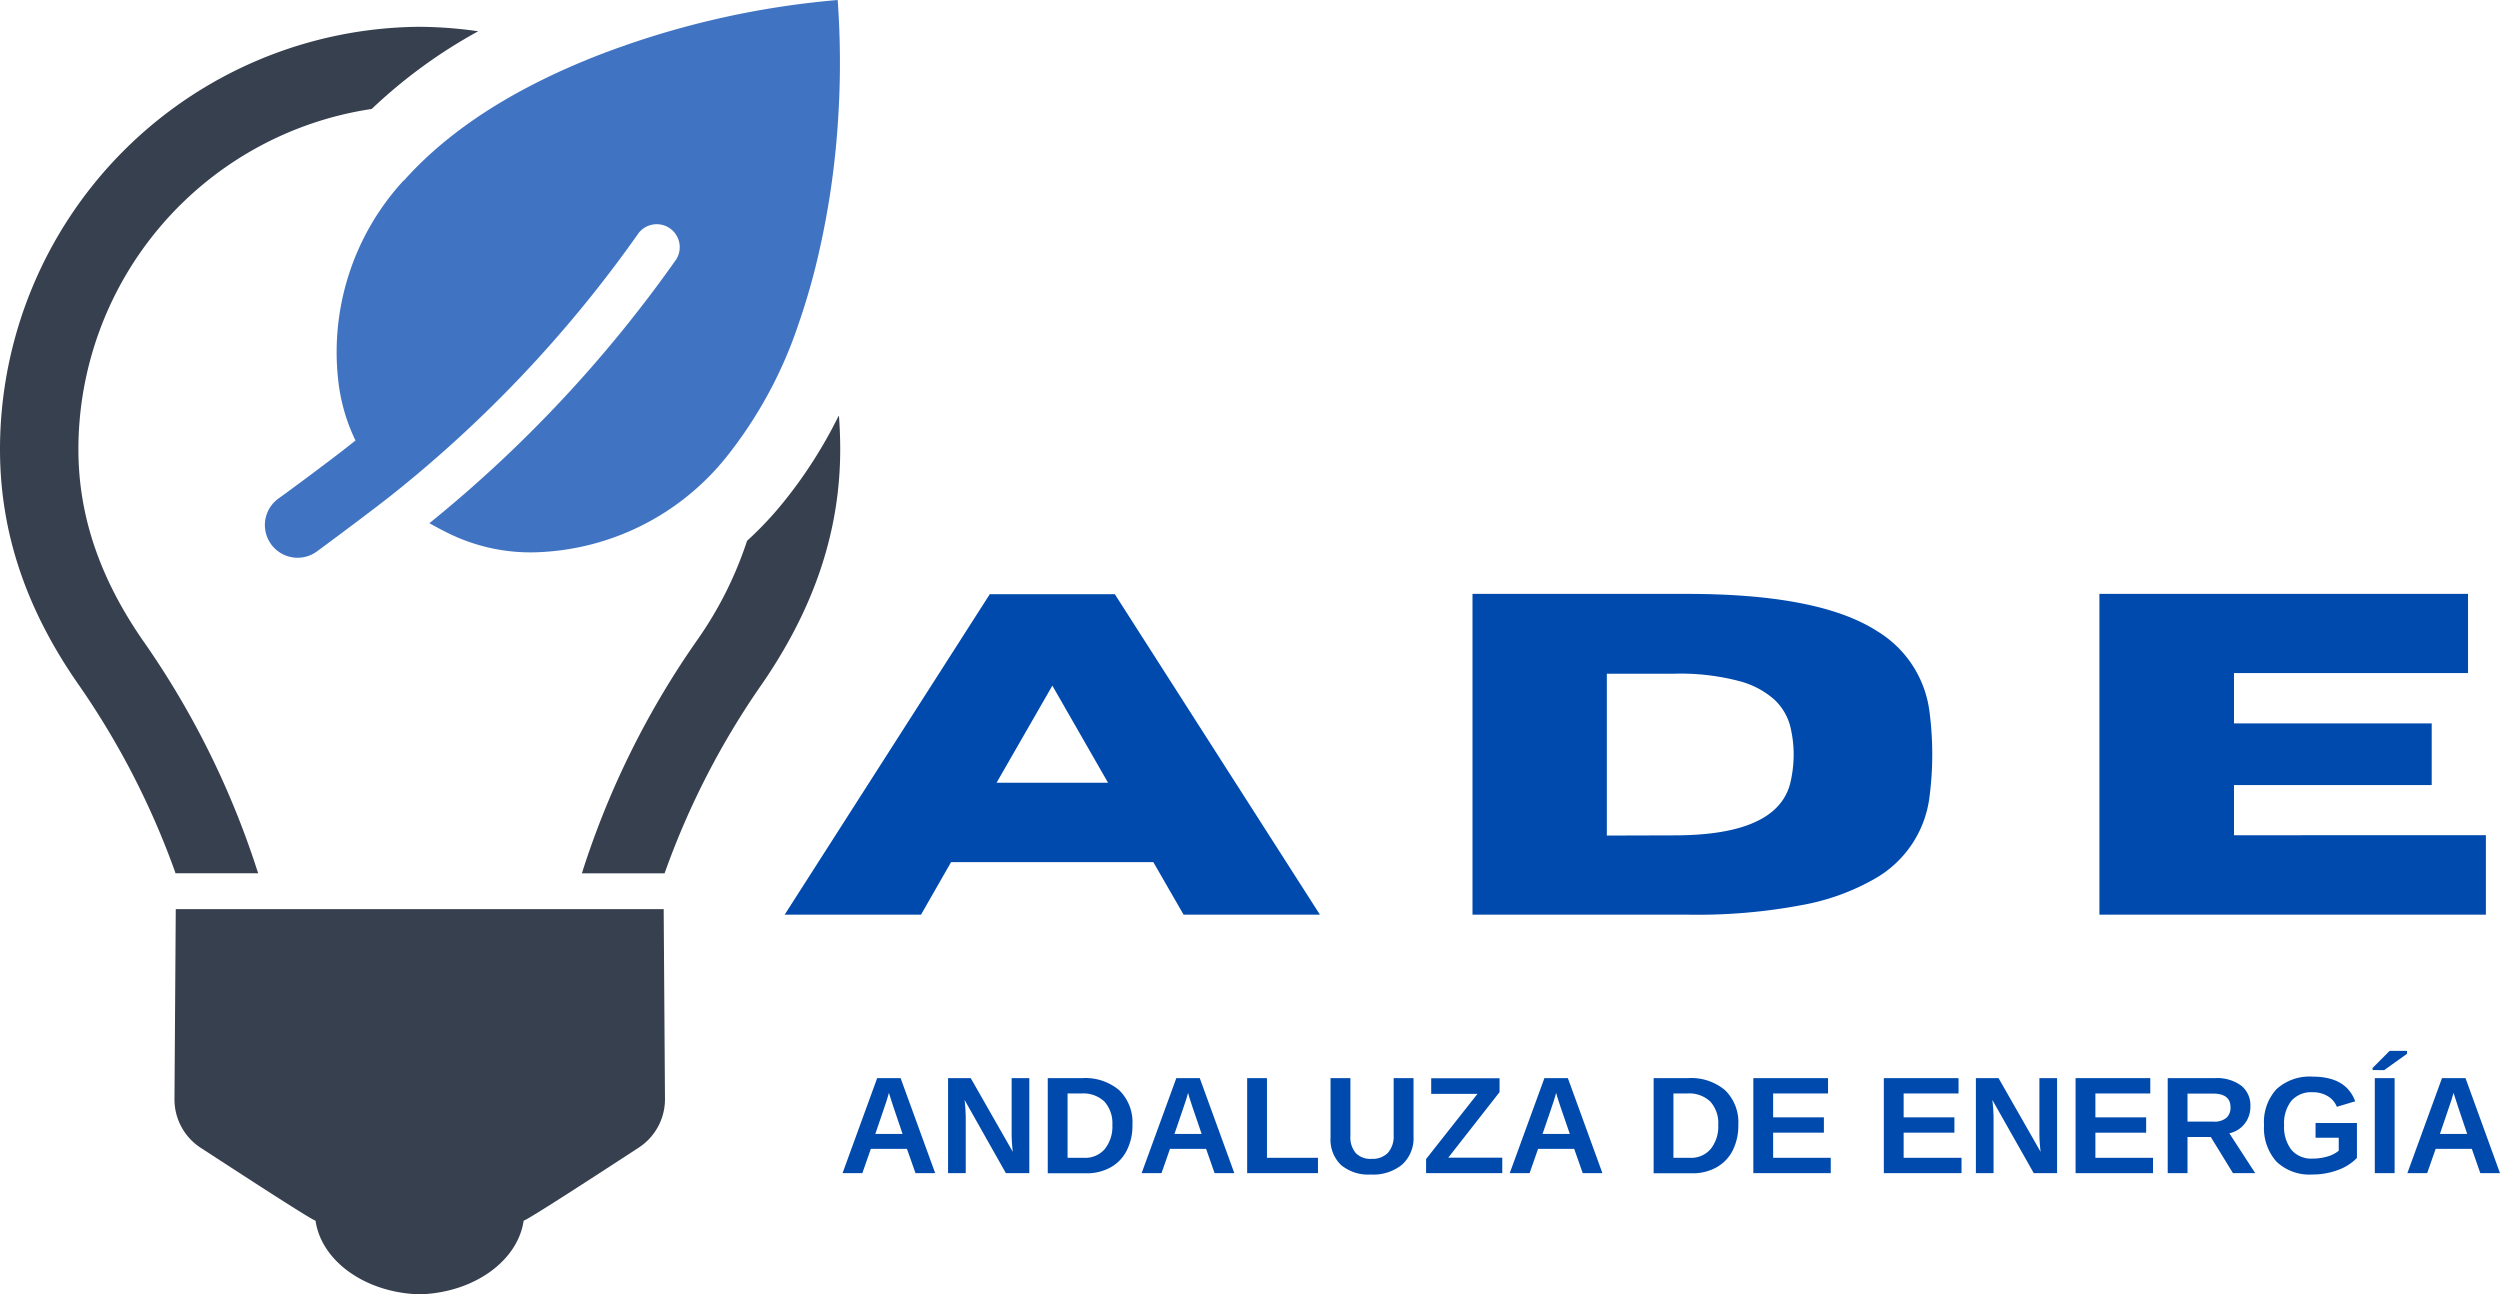 <?xml version="1.0" encoding="UTF-8"?>
<svg xmlns="http://www.w3.org/2000/svg" xmlns:xlink="http://www.w3.org/1999/xlink" viewBox="0 0 386.18 199.94">
  <defs>
    <style>.cls-1{fill:none;}.cls-2{clip-path:url(#clip-path);}.cls-3{fill:#37404e;}.cls-4{clip-path:url(#clip-path-2);}.cls-5{clip-path:url(#clip-path-3);}.cls-6{fill:#4074c3;}.cls-7{fill:#004aad;}</style>
    <clipPath id="clip-path" transform="translate(0 -0.03)">
      <rect class="cls-1" x="26.58" y="139.33" width="77.33" height="60.67"></rect>
    </clipPath>
    <clipPath id="clip-path-2" transform="translate(0 -0.03)">
      <rect class="cls-1" x="89.24" y="63.33" width="40.61" height="72"></rect>
    </clipPath>
    <clipPath id="clip-path-3" transform="translate(0 -0.03)">
      <rect class="cls-1" x="39.91" width="89.94" height="87.33"></rect>
    </clipPath>
  </defs>
  <title>ade_logo_completo</title>
  <g id="Capa_2" data-name="Capa 2">
    <g id="Capa_1-2" data-name="Capa 1">
      <g class="cls-2">
        <path class="cls-3" d="M64.85,140.47H27.15l-.2,29.3a8.93,8.93,0,0,0,4,7.53c6.15,4,17.13,11.15,17.79,11.29.91,6.26,7.71,11.14,16.07,11.38,8.36-.24,15.16-5.12,16.08-11.38.66-.14,11.64-7.28,17.78-11.29a8.91,8.91,0,0,0,4.05-7.53l-.2-29.3H64.85" transform="translate(0 -0.03)"></path>
      </g>
      <path class="cls-3" d="M27.09,134.93H39.88c0-.12-.08-.24-.12-.36A132.74,132.74,0,0,0,21.93,98.76c-6.6-9.61-9.82-19.2-9.82-29.32A53.19,53.19,0,0,1,57.42,16.86a78.85,78.85,0,0,1,16.45-12,66.53,66.53,0,0,0-9-.69h-.16A65.3,65.3,0,0,0,0,69.44c0,12.64,3.91,24.48,12,36.15a123.66,123.66,0,0,1,15,29c.05.12.08.24.12.36" transform="translate(0 -0.03)"></path>
      <g class="cls-4">
        <path class="cls-3" d="M129.52,64.32a71.64,71.64,0,0,1-8.47,13.25,54.36,54.36,0,0,1-5.65,6,58,58,0,0,1-7.62,15.22A132.45,132.45,0,0,0,90,134.57c0,.12-.09.24-.12.36h12.79a2.53,2.53,0,0,1,.12-.36,122.91,122.91,0,0,1,15-29c8-11.67,12-23.51,12-36.15,0-1.72-.07-3.42-.19-5.12" transform="translate(0 -0.03)"></path>
      </g>
      <g class="cls-5">
        <path class="cls-6" d="M62.34,27.92a39.15,39.15,0,0,0-10,31.64c.06.43.13.87.21,1.29a28.29,28.29,0,0,0,2.36,7.22c-2.44,2-9.36,7.15-11.94,9a5,5,0,1,0,6,8.13c2.47-1.81,9.31-6.92,11.68-8.82a195.07,195.07,0,0,0,38-40.35,3.55,3.55,0,0,1,5.8,4.08A202.14,202.14,0,0,1,66.33,80.85c1,.56,2.07,1.14,3.26,1.71a28.74,28.74,0,0,0,13,2.79,39.25,39.25,0,0,0,29.73-14.87,66.8,66.8,0,0,0,11-20.31,104.16,104.16,0,0,0,3.29-11.62,127.19,127.19,0,0,0,2.79-19.15,136.11,136.11,0,0,0,0-19.37,134.15,134.15,0,0,0-37.67,8.8c-10.84,4.33-21.5,10.32-29.34,19.09" transform="translate(0 -0.03)"></path>
      </g>
      <path class="cls-7" d="M203.89,141.32H182.83l-4.67-8.11H146.91l-4.64,8.11H121.21l31.68-49.5h19.32Zm-32.73-20.38-8.6-15-8.62,15Z" transform="translate(0 -0.03)"></path>
      <path class="cls-7" d="M260.61,141.32H227.46V91.77h33.15q20.33,0,29.25,5.69a17,17,0,0,1,8.19,12.5,50.79,50.79,0,0,1,0,13.19,16.9,16.9,0,0,1-8.21,12.48,35.1,35.1,0,0,1-11.13,4.14A87.1,87.1,0,0,1,260.61,141.32Zm-2-12.25q15.83,0,17.92-8a19.1,19.1,0,0,0,.54-4.47,18.37,18.37,0,0,0-.56-4.5,8.65,8.65,0,0,0-2.42-4,13.2,13.2,0,0,0-5.54-2.89,35.69,35.69,0,0,0-9.94-1.11h-10.4v25Z" transform="translate(0 -0.03)"></path>
      <path class="cls-7" d="M384,141.32H324.3V91.77h56.94V104H345.09v7.77h30.54v9.53H345.09v7.75H384Z" transform="translate(0 -0.03)"></path>
      <path class="cls-7" d="M141.42,181.25l-1.32-3.75h-5.58l-1.31,3.75h-3.06l5.35-14.68h3.62l5.34,14.68Zm-4.11-12.41-.06.23c-.07.25-.16.53-.25.85s-.7,2.08-1.79,5.27h4.21L138,171l-.46-1.42Z" transform="translate(0 -0.03)"></path>
      <path class="cls-7" d="M155.38,181.25,149,169.94a25.58,25.58,0,0,1,.18,2.65v8.66h-2.73V166.57h3.5l6.5,11.39a25,25,0,0,1-.18-2.85v-8.54H159v14.68Z" transform="translate(0 -0.03)"></path>
      <path class="cls-7" d="M174.93,173.79a8.38,8.38,0,0,1-.9,4,6.12,6.12,0,0,1-2.52,2.59,7.54,7.54,0,0,1-3.73.89h-5.93V166.57h5.31a8.12,8.12,0,0,1,5.73,1.87A6.91,6.91,0,0,1,174.93,173.79Zm-3.1,0a5,5,0,0,0-1.23-3.6,4.72,4.72,0,0,0-3.5-1.25h-2.19v9.94h2.6a3.93,3.93,0,0,0,3.15-1.36A5.54,5.54,0,0,0,171.83,173.79Z" transform="translate(0 -0.03)"></path>
      <path class="cls-7" d="M187.62,181.25l-1.31-3.75h-5.58l-1.31,3.75h-3.07l5.36-14.68h3.62l5.34,14.68Zm-4.1-12.41-.06.23c-.08.25-.16.53-.25.85s-.7,2.08-1.79,5.27h4.2L184.19,171l-.46-1.42Z" transform="translate(0 -0.03)"></path>
      <path class="cls-7" d="M192.65,181.25V166.57h3.06v12.31h7.88v2.37Z" transform="translate(0 -0.03)"></path>
      <path class="cls-7" d="M211.78,181.46a6.58,6.58,0,0,1-4.64-1.48,5.45,5.45,0,0,1-1.61-4.23v-9.18h3.07v8.93a3.74,3.74,0,0,0,.83,2.65,3.14,3.14,0,0,0,2.44.89,3.31,3.31,0,0,0,2.52-.93,3.81,3.81,0,0,0,.89-2.71v-8.83h3.07v9a5.51,5.51,0,0,1-1.73,4.33A7,7,0,0,1,211.78,181.46Z" transform="translate(0 -0.03)"></path>
      <path class="cls-7" d="M232.06,181.25H220.29v-2.18L228.23,169h-7.15v-2.41h10.56v2.14l-7.93,10.13h8.35Z" transform="translate(0 -0.03)"></path>
      <path class="cls-7" d="M244.49,181.25l-1.32-3.75h-5.58l-1.31,3.75h-3.07l5.36-14.68h3.62l5.34,14.68Zm-4.11-12.41-.06.23c-.07.25-.16.53-.25.85s-.7,2.08-1.79,5.27h4.21L241.05,171l-.46-1.42Z" transform="translate(0 -0.03)"></path>
      <path class="cls-7" d="M268.52,173.79a8.5,8.5,0,0,1-.89,4,6.2,6.2,0,0,1-2.53,2.59,7.53,7.53,0,0,1-3.72.89h-5.94V166.57h5.31a8.12,8.12,0,0,1,5.73,1.87A6.91,6.91,0,0,1,268.52,173.79Zm-3.1,0a4.93,4.93,0,0,0-1.23-3.6,4.71,4.71,0,0,0-3.5-1.25H258.5v9.94h2.6a3.93,3.93,0,0,0,3.15-1.36A5.54,5.54,0,0,0,265.42,173.79Z" transform="translate(0 -0.03)"></path>
      <path class="cls-7" d="M270.84,181.25V166.57h11.54v2.37H273.9v3.69h7.84V175H273.9v3.88h8.9v2.37Z" transform="translate(0 -0.03)"></path>
      <path class="cls-7" d="M291,181.25V166.57h11.54v2.37h-8.48v3.69h7.84V175h-7.84v3.88H303v2.37Z" transform="translate(0 -0.03)"></path>
      <path class="cls-7" d="M314.16,181.25l-6.4-11.31a26.07,26.07,0,0,1,.19,2.65v8.66h-2.73V166.57h3.5l6.5,11.39a23.06,23.06,0,0,1-.19-2.85v-8.54h2.73v14.68Z" transform="translate(0 -0.03)"></path>
      <path class="cls-7" d="M320.62,181.25V166.57h11.54v2.37h-8.48v3.69h7.84V175h-7.84v3.88h8.9v2.37Z" transform="translate(0 -0.03)"></path>
      <path class="cls-7" d="M344.93,181.25l-3.42-5.58h-3.6v5.58h-3.06V166.57h7.33a6.31,6.31,0,0,1,4,1.14,3.86,3.86,0,0,1,1.44,3.23,4.19,4.19,0,0,1-.88,2.67,4.09,4.09,0,0,1-2.37,1.48l4,6.16Zm-.38-10.18c0-1.41-.9-2.11-2.7-2.11h-3.94v4.33h4a2.9,2.9,0,0,0,2-.58A2.07,2.07,0,0,0,344.55,171.07Z" transform="translate(0 -0.03)"></path>
      <path class="cls-7" d="M357.21,179a7.91,7.91,0,0,0,2.33-.33,4.66,4.66,0,0,0,1.73-.89v-2h-3.58V173.5h6.39v5.4a7.8,7.8,0,0,1-3,1.89,11.37,11.37,0,0,1-3.92.67,7.37,7.37,0,0,1-5.52-2,7.8,7.8,0,0,1-1.91-5.64,7.49,7.49,0,0,1,1.93-5.55,7.58,7.58,0,0,1,5.59-1.93q5.16,0,6.56,3.81l-2.83.85a3.36,3.36,0,0,0-1.44-1.66,4.41,4.41,0,0,0-2.29-.59,4.07,4.07,0,0,0-3.29,1.32,5.58,5.58,0,0,0-1.13,3.75,5.77,5.77,0,0,0,1.15,3.85A4,4,0,0,0,357.21,179Z" transform="translate(0 -0.03)"></path>
      <path class="cls-7" d="M366.84,181.25V166.57h3.06v14.68Zm-.34-15.93V165l2.63-2.64h2.69v.45l-3.54,2.53Z" transform="translate(0 -0.03)"></path>
      <path class="cls-7" d="M383.14,181.25l-1.31-3.75h-5.59l-1.31,3.75h-3.06l5.35-14.68h3.63l5.33,14.68ZM379,168.84l-.06.23c-.07.25-.15.53-.25.85s-.7,2.08-1.79,5.27h4.21L379.7,171l-.46-1.42Z" transform="translate(0 -0.03)"></path>
    </g>
  </g>
</svg>
